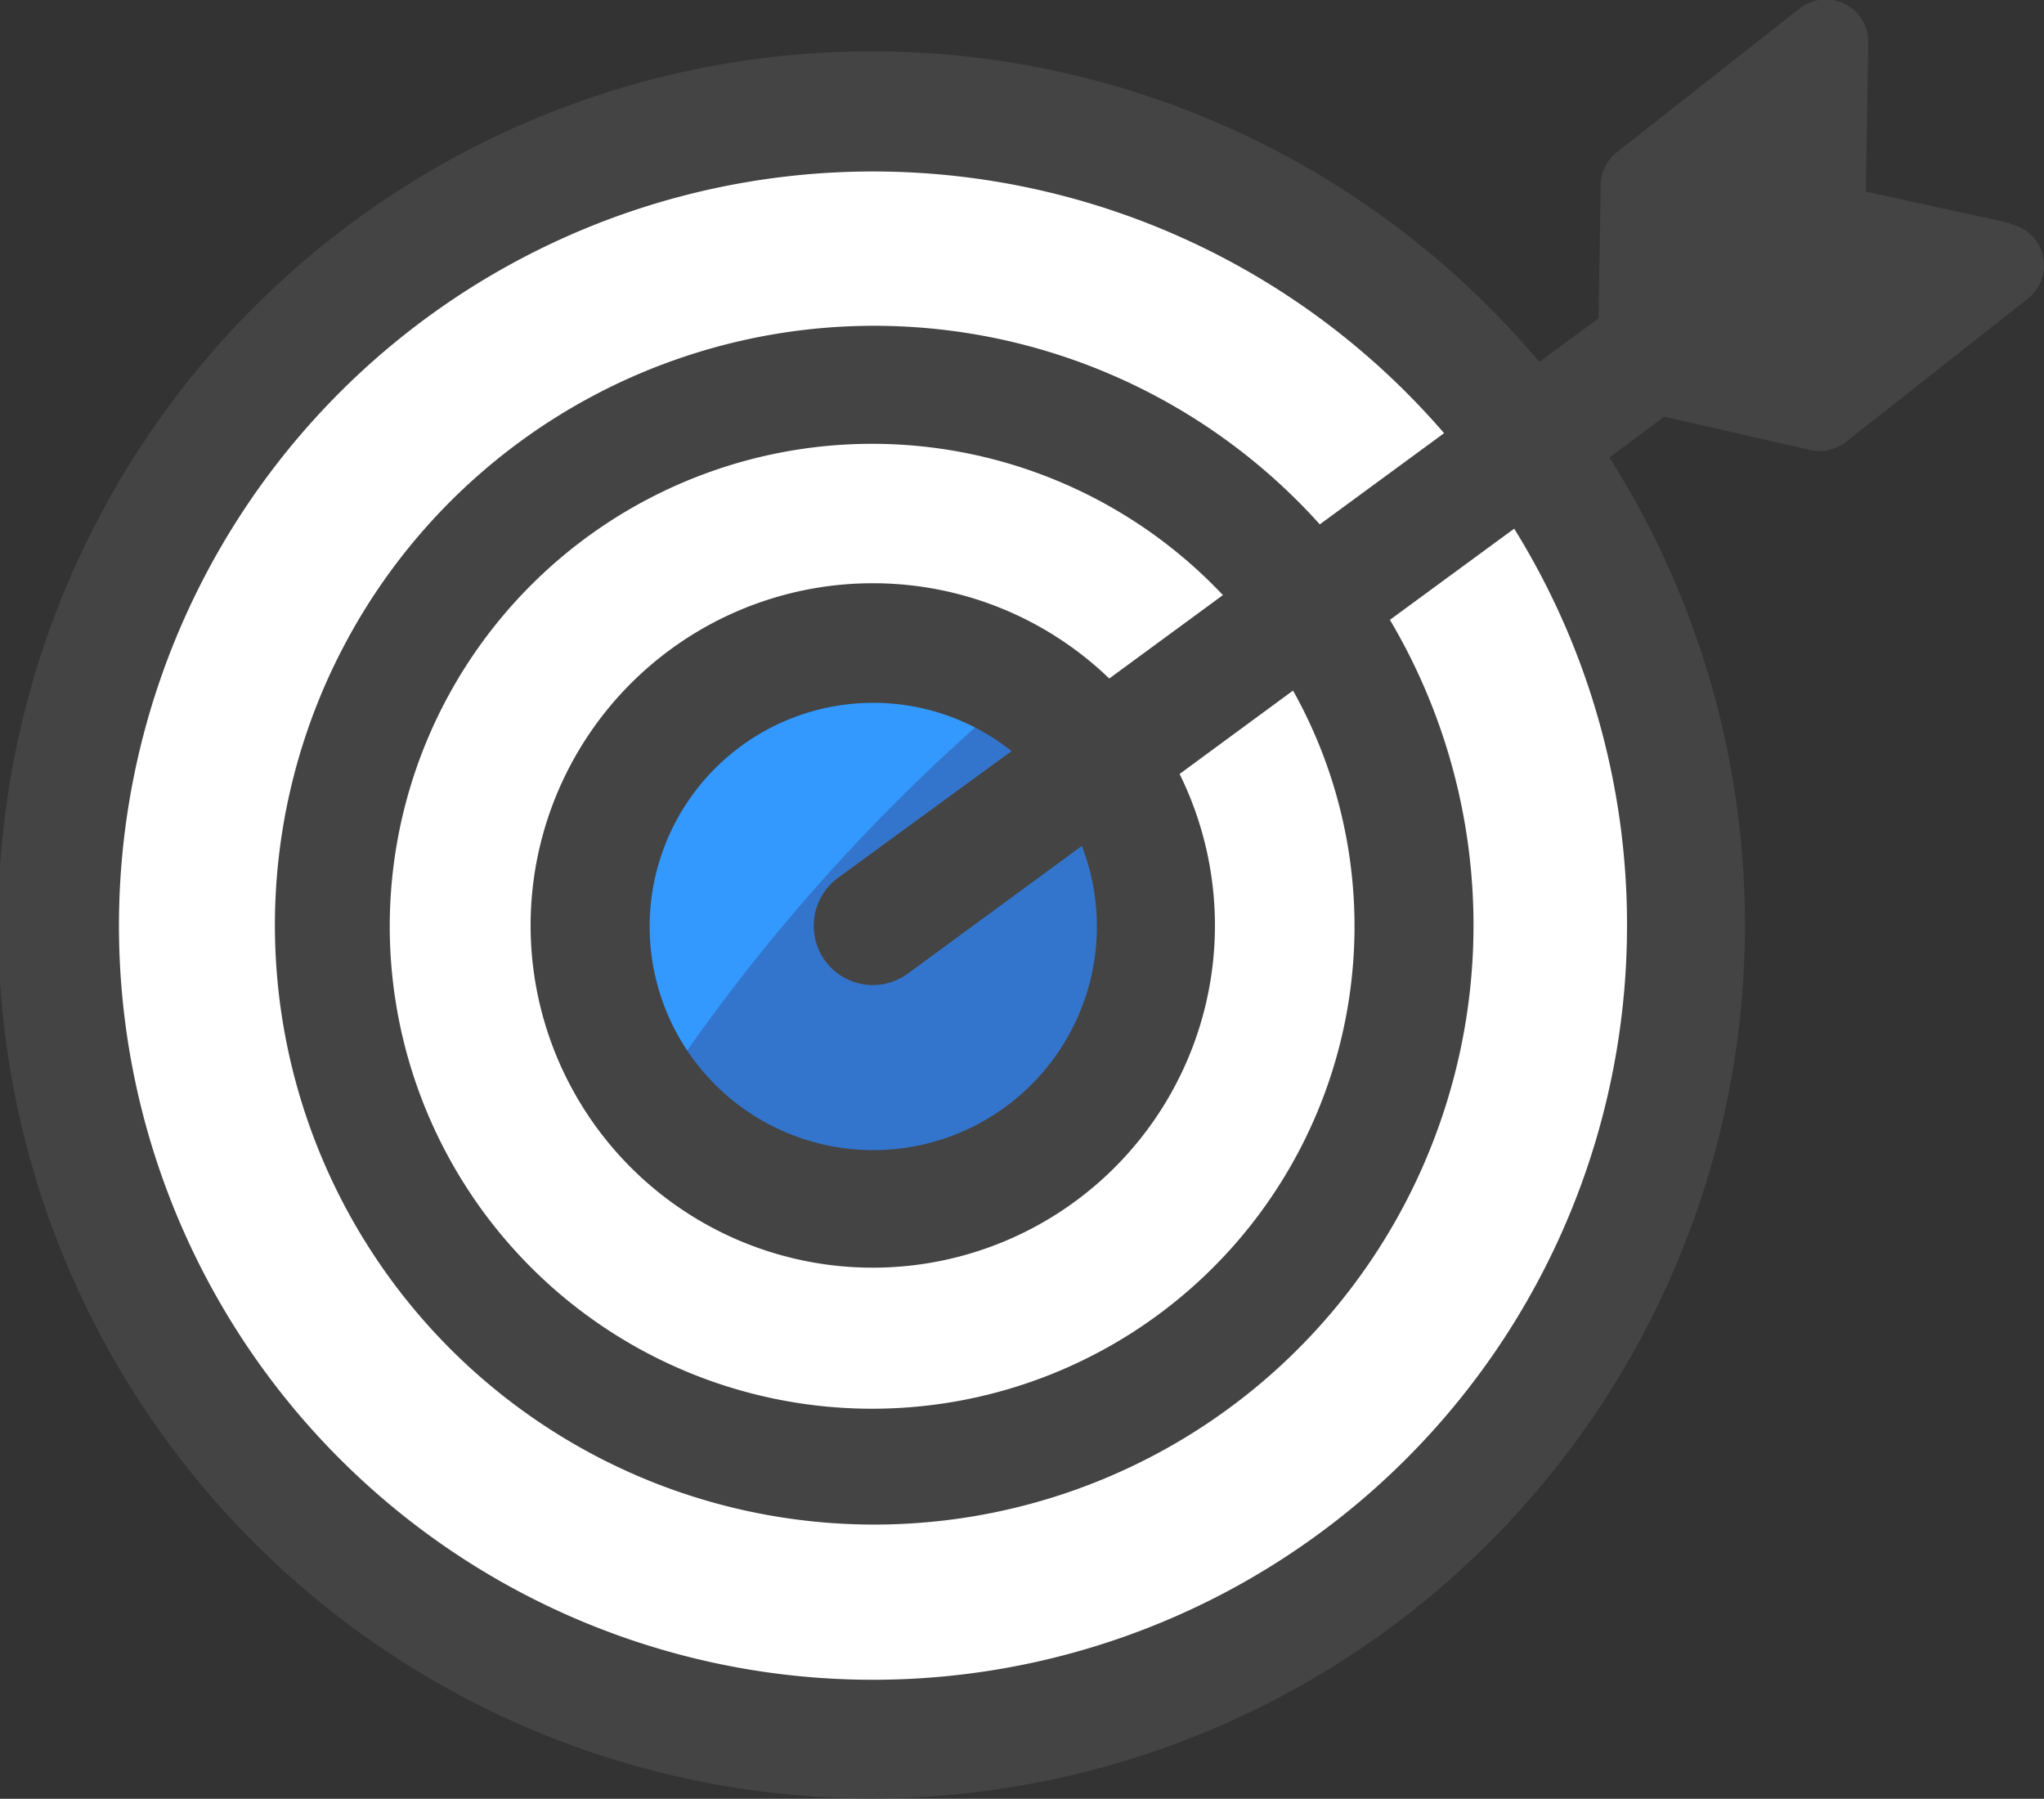 <svg id="Layer_1" data-name="Layer 1" xmlns="http://www.w3.org/2000/svg" viewBox="0 0 100 87.99"><rect x="0" y="0" width="100" height="87.99" fill="#333333" stroke="none"/><defs><style>.cls-1,.cls-2{fill:#fff;}.cls-2,.cls-4{fill-rule:evenodd;}.cls-3{fill:#39f;}.cls-4{fill:#3375cc;}.cls-5{fill:#444;}</style></defs><circle class="cls-1" cx="42.8" cy="45.17" r="38.67" transform="translate(-6.33 6.97) rotate(-8.68)"/><path class="cls-2" d="M56,28.9C37.58,42.18,25.6,60.24,21.85,77.68a38.67,38.67,0,0,0,50-58.06A97.67,97.67,0,0,0,56,28.9Z"/><circle class="cls-3" cx="42.8" cy="45.17" r="12.25"/><path class="cls-4" d="M48.89,34.55a92.11,92.11,0,0,0-16,17.89,12.25,12.25,0,1,0,16-17.89Z"/><path class="cls-5" d="M98.37,10.92,91.28,9.37l.12-7.19A2.08,2.08,0,0,0,88,.45l-8.9,7a2.06,2.06,0,0,0-.79,1.59l-.1,6.53-2.9,2.13a42.73,42.73,0,1,0,3.43,4.68l2.68-2L88.51,22a2.1,2.1,0,0,0,1.81-.39l8.89-7a2.07,2.07,0,0,0-.84-3.65ZM79.6,45.28a36.89,36.89,0,1,1-8.95-24.09l-6.08,4.46A29.32,29.32,0,1,0,68,30.32l6.08-4.46A36.72,36.72,0,0,1,79.6,45.28ZM40.37,47a2.89,2.89,0,0,0,4.05.62l8.51-6.24a10.94,10.94,0,1,1-10.22-7,10.86,10.86,0,0,1,6.78,2.36L41,42.94A2.91,2.91,0,0,0,40.37,47Zm2.34-18.47a16.74,16.74,0,1,0,15,9.33l5.55-4.08a23.6,23.6,0,1,1-3.43-4.67l-5.56,4.08A16.66,16.66,0,0,0,42.71,28.53Z"/></svg>